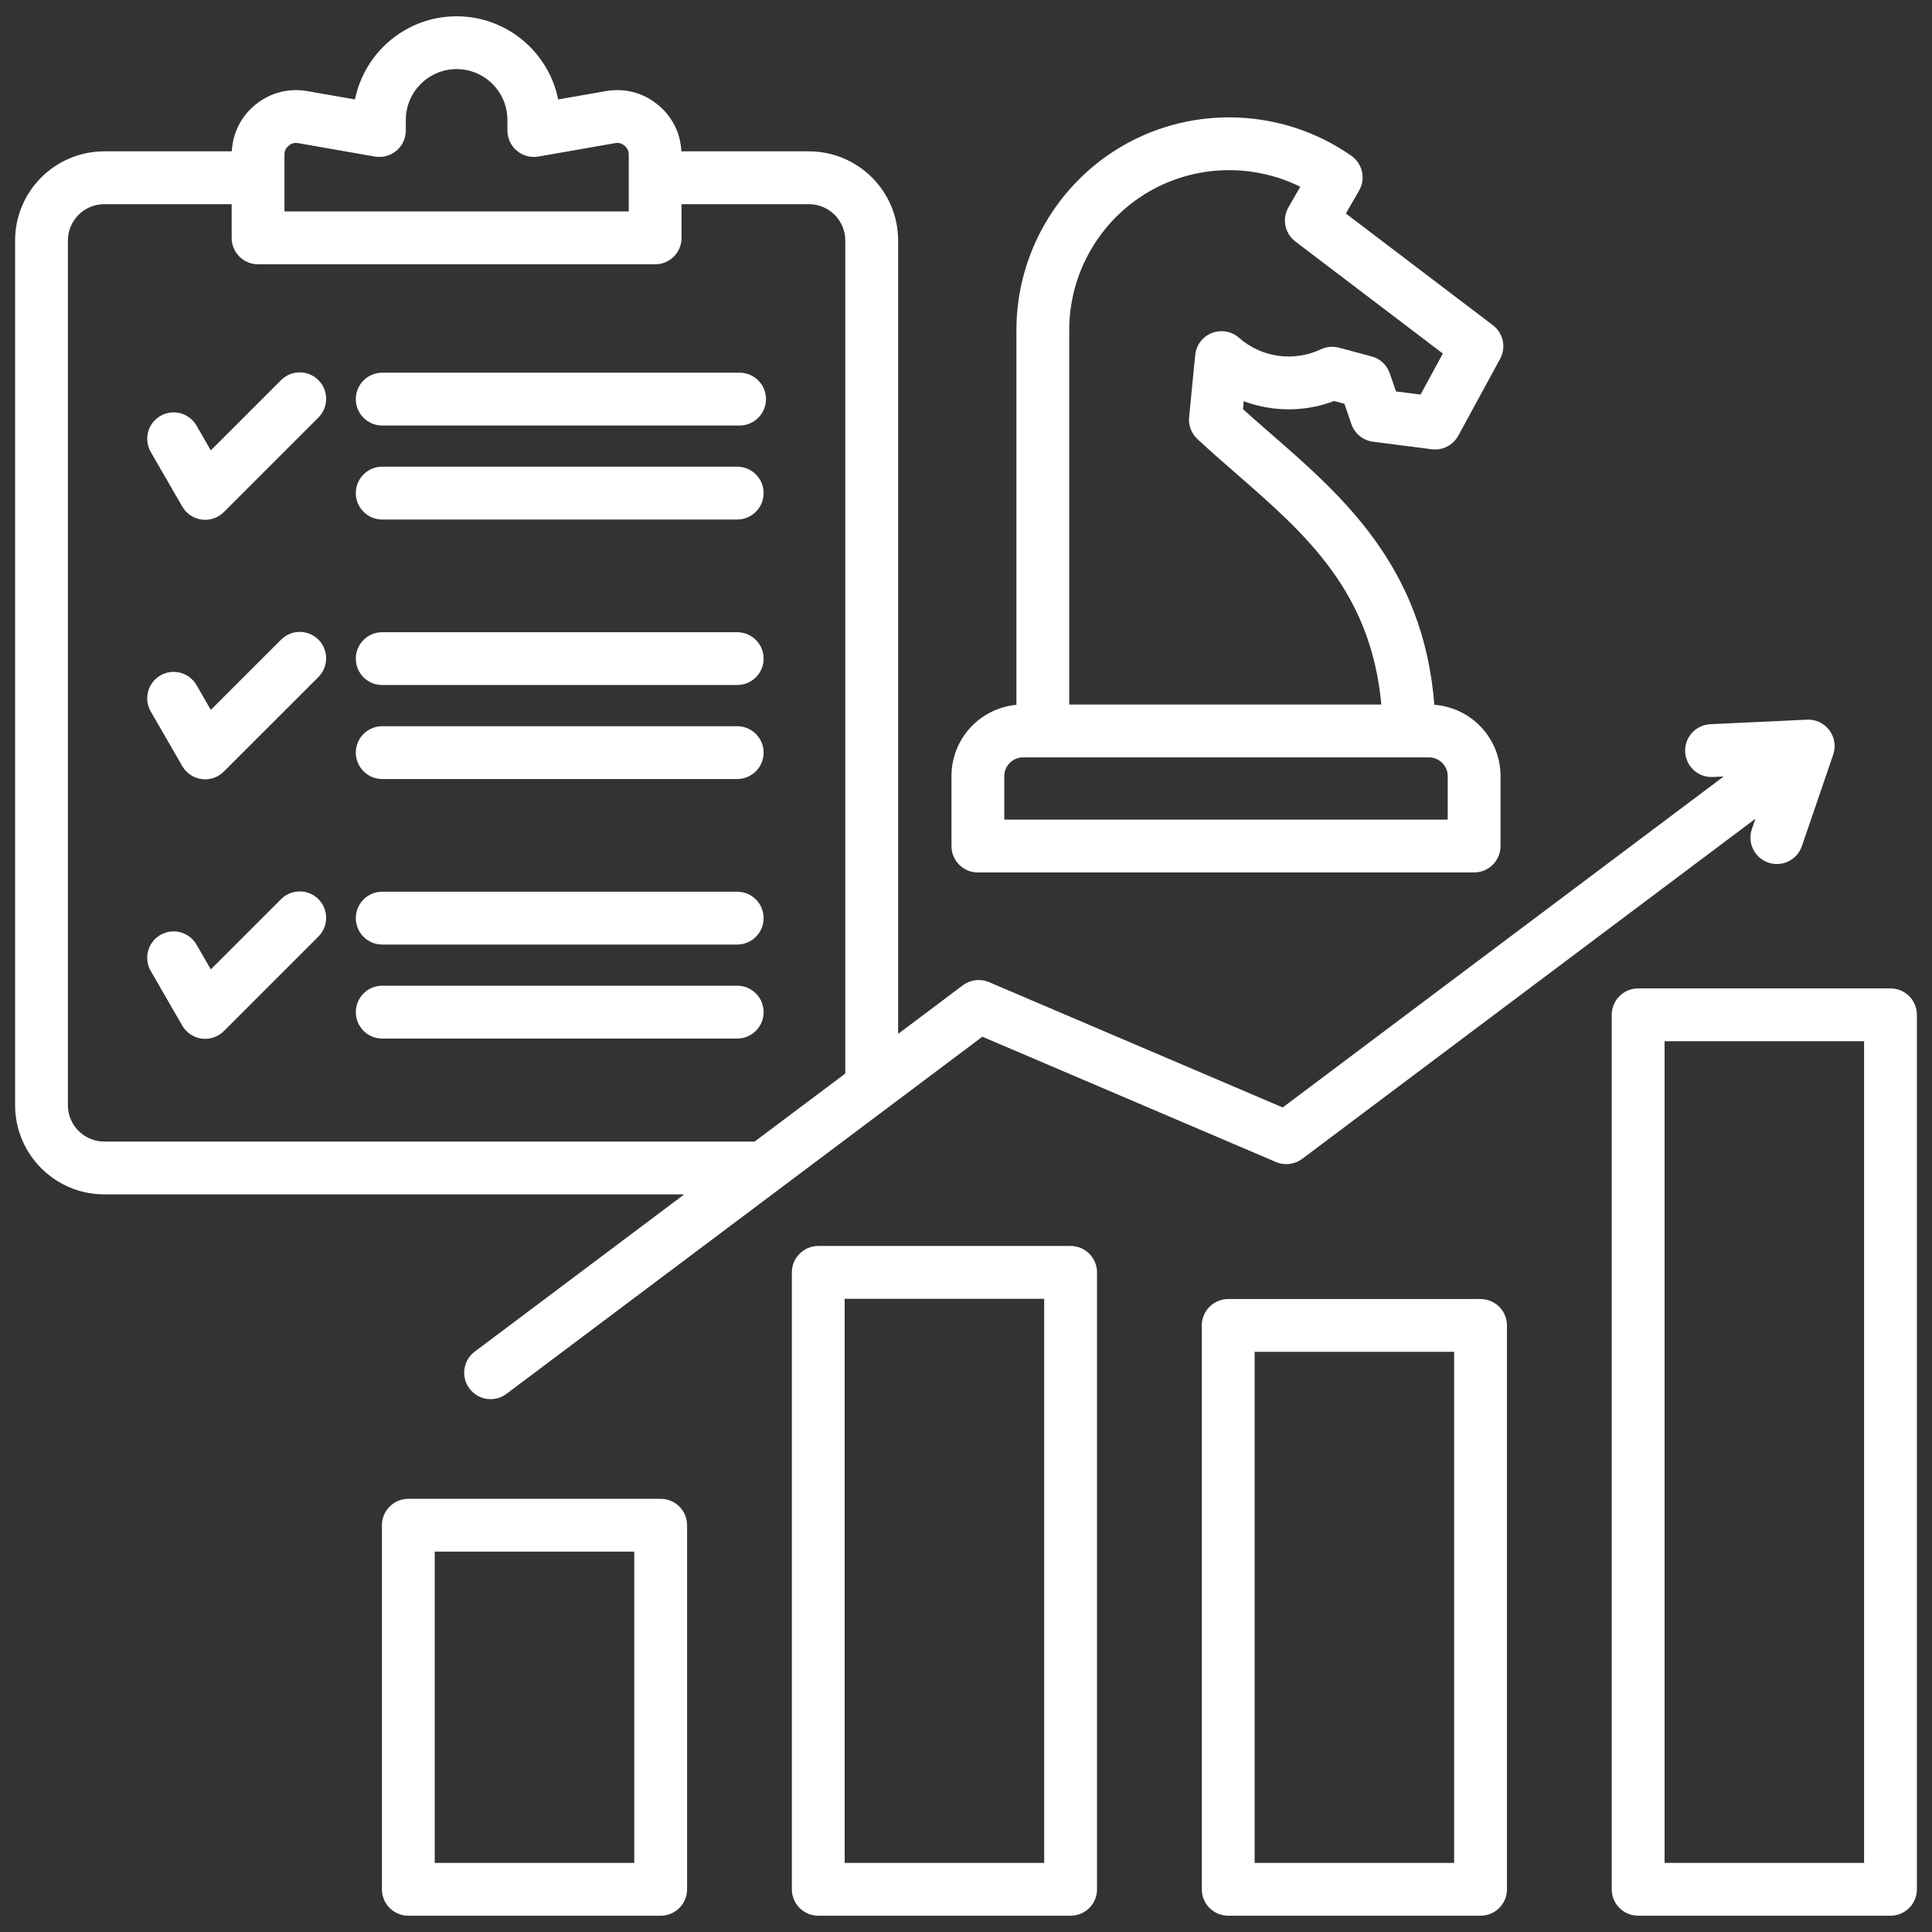 <svg xmlns="http://www.w3.org/2000/svg" width="60" height="60" viewBox="0 0 60 60" fill="none"><rect x="0" y="0" width="60" height="60" fill="#333333" stroke="none"/><g clip-path="url(#clip0_212_2954)"><path d="M20.517 46.547H12.681C12.228 46.547 11.861 46.914 11.861 47.367V58.674C11.861 59.127 12.228 59.494 12.681 59.494H20.517C20.971 59.494 21.338 59.127 21.338 58.674V47.367C21.338 46.914 20.971 46.547 20.517 46.547H20.517ZM19.697 57.854H13.501V48.188H19.697V57.854ZM45.98 40.343H38.143C37.69 40.343 37.323 40.71 37.323 41.163V58.674C37.323 59.127 37.69 59.494 38.143 59.494H45.98C46.433 59.494 46.8 59.127 46.8 58.674V41.163C46.8 40.71 46.433 40.343 45.98 40.343ZM45.159 57.854H38.964V41.983H45.159V57.854ZM33.248 38.695H25.412C24.959 38.695 24.592 39.063 24.592 39.516V58.674C24.592 59.127 24.959 59.494 25.412 59.494H33.248C33.702 59.494 34.069 59.127 34.069 58.674V39.516C34.069 39.063 33.702 38.695 33.248 38.695ZM32.428 57.854H26.232V40.336H32.428V57.854ZM58.711 30.696H50.874C50.421 30.696 50.054 31.063 50.054 31.516V58.674C50.054 59.127 50.421 59.494 50.874 59.494H58.711C59.164 59.494 59.531 59.127 59.531 58.674V31.516C59.531 31.063 59.164 30.696 58.711 30.696ZM57.891 57.854H51.695V32.336H57.891V57.854ZM23.788 12.395C23.788 12.848 23.421 13.215 22.968 13.215H11.87C11.417 13.215 11.05 12.848 11.05 12.395C11.05 11.942 11.417 11.574 11.87 11.574H22.968C23.421 11.574 23.789 11.942 23.789 12.395H23.788ZM23.715 15.314C23.715 15.767 23.348 16.134 22.895 16.134H11.87C11.417 16.134 11.05 15.767 11.05 15.314C11.05 14.861 11.417 14.493 11.87 14.493H22.895C23.348 14.493 23.715 14.861 23.715 15.314ZM11.05 20.454C11.05 20.001 11.417 19.634 11.87 19.634H22.895C23.348 19.634 23.715 20.001 23.715 20.454C23.715 20.907 23.348 21.274 22.895 21.274H11.87C11.417 21.274 11.05 20.907 11.05 20.454ZM11.05 23.373C11.05 22.92 11.417 22.553 11.87 22.553H22.895C23.348 22.553 23.715 22.92 23.715 23.373C23.715 23.826 23.348 24.193 22.895 24.193H11.87C11.417 24.193 11.05 23.826 11.05 23.373ZM23.715 31.433C23.715 31.886 23.348 32.253 22.895 32.253H11.87C11.417 32.253 11.05 31.886 11.05 31.433C11.05 30.979 11.417 30.612 11.87 30.612H22.895C23.348 30.612 23.715 30.979 23.715 31.433ZM23.715 28.513C23.715 28.966 23.348 29.334 22.895 29.334H11.87C11.417 29.334 11.05 28.966 11.05 28.513C11.05 28.06 11.417 27.693 11.87 27.693H22.895C23.348 27.693 23.715 28.06 23.715 28.513ZM9.889 11.805C10.209 12.126 10.209 12.645 9.889 12.966L6.951 15.903C6.796 16.058 6.587 16.143 6.371 16.143C6.336 16.143 6.3 16.141 6.264 16.136C6.011 16.103 5.788 15.954 5.661 15.733L4.682 14.037C4.455 13.645 4.59 13.143 4.982 12.917C5.375 12.69 5.876 12.825 6.103 13.217L6.547 13.987L8.729 11.805C9.049 11.485 9.568 11.485 9.889 11.805L9.889 11.805ZM9.889 19.865C10.209 20.185 10.209 20.704 9.889 21.025L6.951 23.962C6.796 24.117 6.587 24.203 6.371 24.203C6.336 24.203 6.3 24.2 6.264 24.195C6.011 24.162 5.788 24.013 5.661 23.792L4.682 22.097C4.455 21.704 4.59 21.203 4.982 20.976C5.375 20.749 5.876 20.884 6.103 21.276L6.547 22.046L8.729 19.865C9.049 19.544 9.568 19.544 9.889 19.865L9.889 19.865ZM9.889 27.924C10.209 28.244 10.209 28.764 9.889 29.084L6.951 32.022C6.796 32.176 6.587 32.262 6.371 32.262C6.336 32.262 6.3 32.26 6.264 32.255C6.011 32.221 5.788 32.072 5.661 31.852L4.682 30.156C4.455 29.764 4.59 29.262 4.982 29.035C5.374 28.809 5.876 28.943 6.103 29.336L6.547 30.105L8.729 27.924C9.049 27.604 9.568 27.604 9.889 27.924ZM14.743 41.976C14.381 42.248 14.308 42.762 14.58 43.124C14.741 43.339 14.987 43.452 15.236 43.452C15.408 43.452 15.581 43.399 15.728 43.288L30.508 32.196L39.627 36.088C39.896 36.203 40.207 36.165 40.441 35.989L54.516 25.427L54.406 25.747C54.259 26.176 54.487 26.642 54.916 26.789C55.344 26.936 55.811 26.708 55.958 26.279L56.932 23.436C57.02 23.179 56.975 22.895 56.812 22.677C56.649 22.46 56.389 22.337 56.118 22.35L53.115 22.491C52.662 22.513 52.313 22.897 52.334 23.349C52.355 23.802 52.739 24.152 53.192 24.13L53.531 24.114L39.835 34.393L30.716 30.501C30.447 30.386 30.136 30.424 29.902 30.599L27.892 32.108V7.468C27.892 5.942 26.65 4.7 25.123 4.7H21.161C21.133 4.14 20.885 3.635 20.451 3.27C19.989 2.882 19.408 2.726 18.814 2.83L17.335 3.088C17.04 1.617 15.737 0.506 14.18 0.506C12.623 0.506 11.321 1.617 11.025 3.088L9.546 2.83C8.953 2.726 8.371 2.883 7.909 3.27C7.475 3.635 7.228 4.14 7.199 4.7H3.237C1.711 4.7 0.469 5.942 0.469 7.468V34.324C0.469 35.85 1.711 37.092 3.237 37.092H21.25L14.743 41.976ZM8.834 4.807C8.834 4.686 8.872 4.604 8.965 4.526C9.058 4.449 9.144 4.425 9.264 4.446L11.641 4.862C11.88 4.903 12.124 4.837 12.31 4.681C12.495 4.526 12.603 4.296 12.603 4.053V3.724C12.603 2.854 13.31 2.146 14.18 2.146C15.05 2.146 15.758 2.854 15.758 3.724V4.053C15.758 4.296 15.865 4.526 16.051 4.681C16.236 4.837 16.481 4.903 16.72 4.862L19.097 4.446C19.216 4.425 19.303 4.448 19.395 4.526C19.488 4.604 19.526 4.686 19.526 4.807V6.567H8.834V4.807ZM3.237 35.452C2.615 35.452 2.109 34.946 2.109 34.324V7.468C2.109 6.847 2.615 6.341 3.237 6.341H7.194V7.387C7.194 7.841 7.561 8.208 8.014 8.208H20.346C20.799 8.208 21.166 7.841 21.166 7.387V6.341H25.123C25.745 6.341 26.251 6.847 26.251 7.468V33.34L23.436 35.452H3.237V35.452ZM30.369 27.095H45.78C46.233 27.095 46.6 26.728 46.6 26.275V24.098C46.6 22.93 45.692 21.973 44.545 21.888C44.21 17.604 41.702 15.416 39.472 13.474C39.172 13.212 38.883 12.961 38.602 12.707L38.626 12.46C39.519 12.794 40.516 12.801 41.431 12.454L41.752 12.54L41.969 13.172C42.071 13.467 42.331 13.678 42.64 13.718L44.463 13.952C44.799 13.995 45.126 13.828 45.288 13.531L46.587 11.146C46.782 10.79 46.686 10.345 46.363 10.1L41.797 6.631L42.207 5.921C42.42 5.552 42.316 5.083 41.968 4.839C39.873 3.369 37.086 3.246 34.87 4.526C32.829 5.704 31.563 7.899 31.566 10.254V21.89C30.437 21.992 29.549 22.943 29.549 24.099V26.275C29.549 26.728 29.916 27.096 30.369 27.096L30.369 27.095ZM35.69 5.947C37.138 5.111 38.909 5.071 40.382 5.8L40.015 6.437C39.808 6.794 39.9 7.25 40.229 7.5L44.809 10.98L44.116 12.253L43.354 12.156L43.16 11.593C43.072 11.336 42.861 11.139 42.597 11.069L41.583 10.797C41.395 10.747 41.196 10.765 41.021 10.848C40.176 11.246 39.177 11.106 38.477 10.489C38.245 10.286 37.92 10.229 37.634 10.342C37.347 10.455 37.148 10.719 37.118 11.025L36.929 12.956C36.904 13.21 37 13.463 37.188 13.637C37.583 14.004 37.995 14.363 38.394 14.711C40.541 16.582 42.577 18.357 42.898 21.88H33.206V10.253C33.204 8.482 34.156 6.832 35.69 5.947ZM31.189 24.098C31.189 23.785 31.454 23.521 31.767 23.521H44.382C44.695 23.521 44.96 23.785 44.96 24.098V25.455H31.189V24.098Z" fill="white"></path></g><defs><clipPath id="clip0_212_2954"><rect width="60" height="60" fill="white"></rect></clipPath></defs></svg>